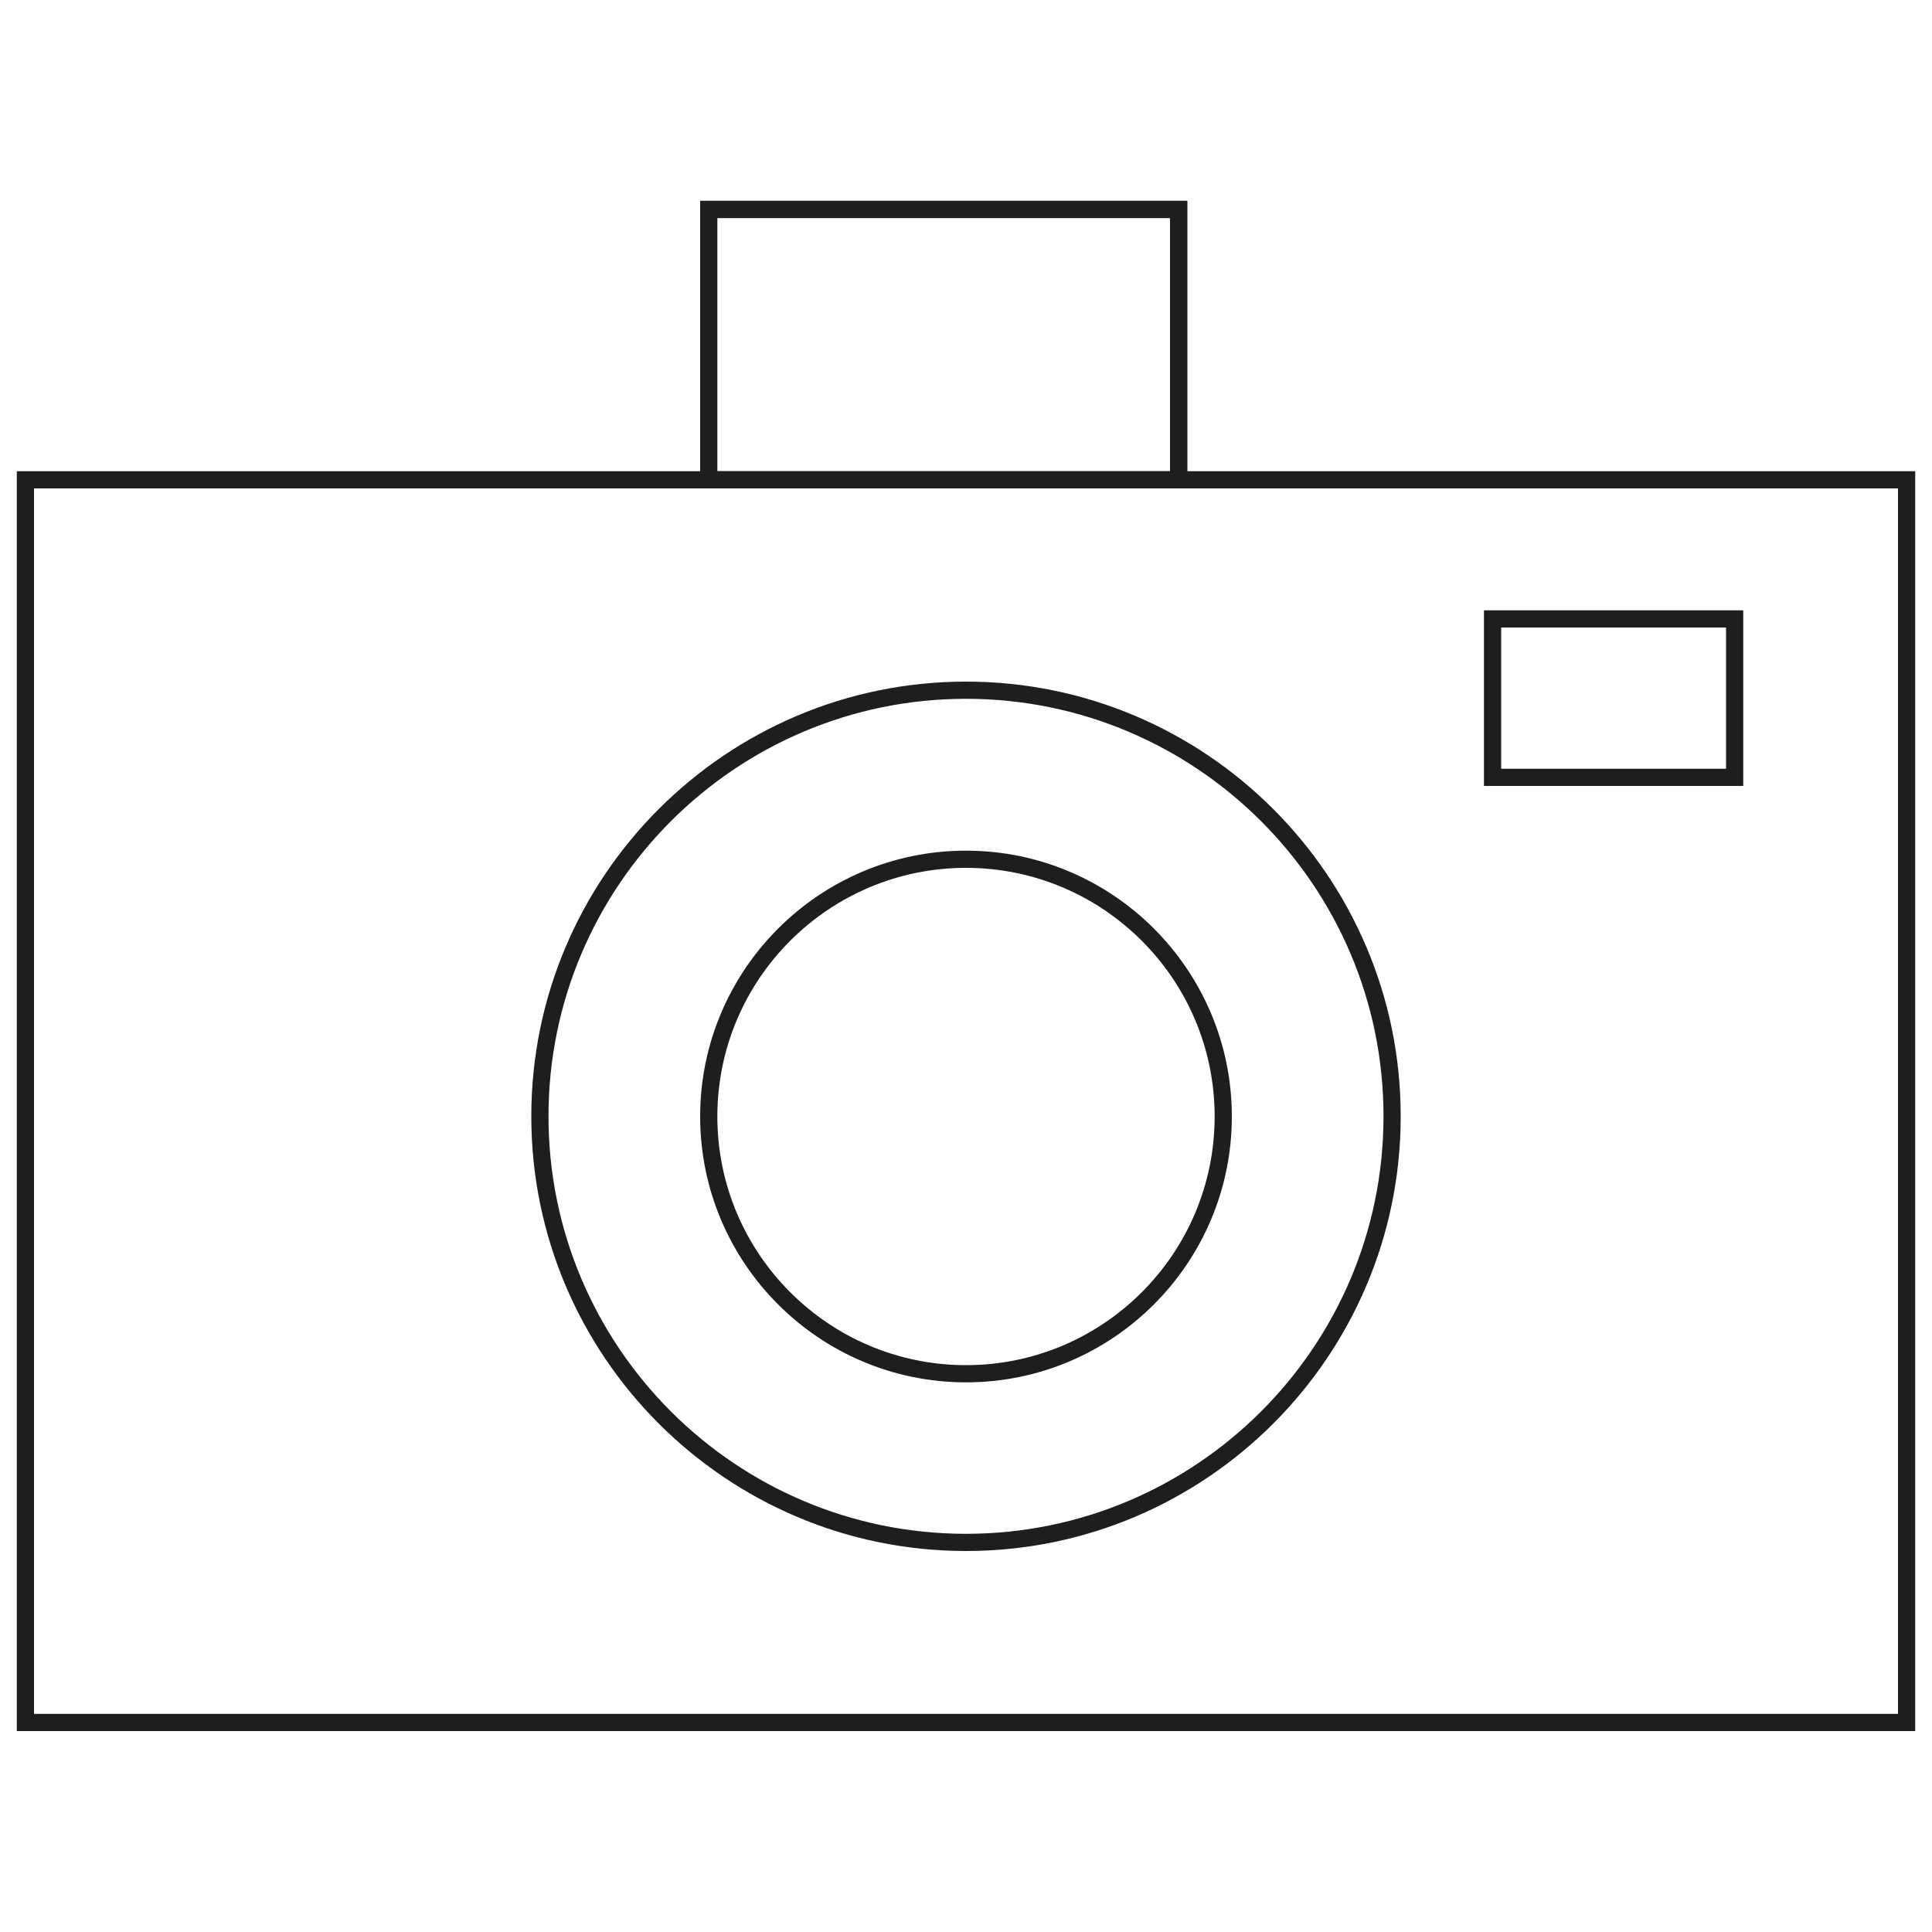 <?xml version="1.0" encoding="UTF-8"?> <svg xmlns="http://www.w3.org/2000/svg" id="Layer_1" data-name="Layer 1" viewBox="0 0 100 100"><defs><style> .cls-1 { fill: #1e1e1e; } </style></defs><path class="cls-1" d="m99.13,89.6H.87V24.39h98.26v65.21Zm-97.37-.89h96.48V25.28H1.76v63.43Z"></path><path class="cls-1" d="m50,80.28c-12.41,0-22.5-10.09-22.5-22.5s10.09-22.5,22.5-22.5,22.5,10.09,22.5,22.5-10.09,22.5-22.5,22.5Zm0-44.11c-11.92,0-21.61,9.69-21.61,21.61s9.69,21.61,21.61,21.61,21.61-9.69,21.61-21.61-9.69-21.61-21.61-21.61Z"></path><path class="cls-1" d="m50,71.55c-7.59,0-13.76-6.17-13.76-13.76s6.17-13.76,13.76-13.76,13.76,6.17,13.76,13.76-6.17,13.76-13.76,13.76Zm0-26.63c-7.1,0-12.87,5.77-12.87,12.87s5.77,12.87,12.87,12.87,12.87-5.77,12.87-12.87-5.77-12.87-12.87-12.87Z"></path><path class="cls-1" d="m61.46,25.28h-25.22v-14.89h25.22v14.89Zm-24.33-.89h23.43v-13.1h-23.43v13.1Z"></path><path class="cls-1" d="m90.23,40.68h-13.42v-9.09h13.42v9.09Zm-12.53-.89h11.64v-7.31h-11.64v7.31Z"></path></svg> 